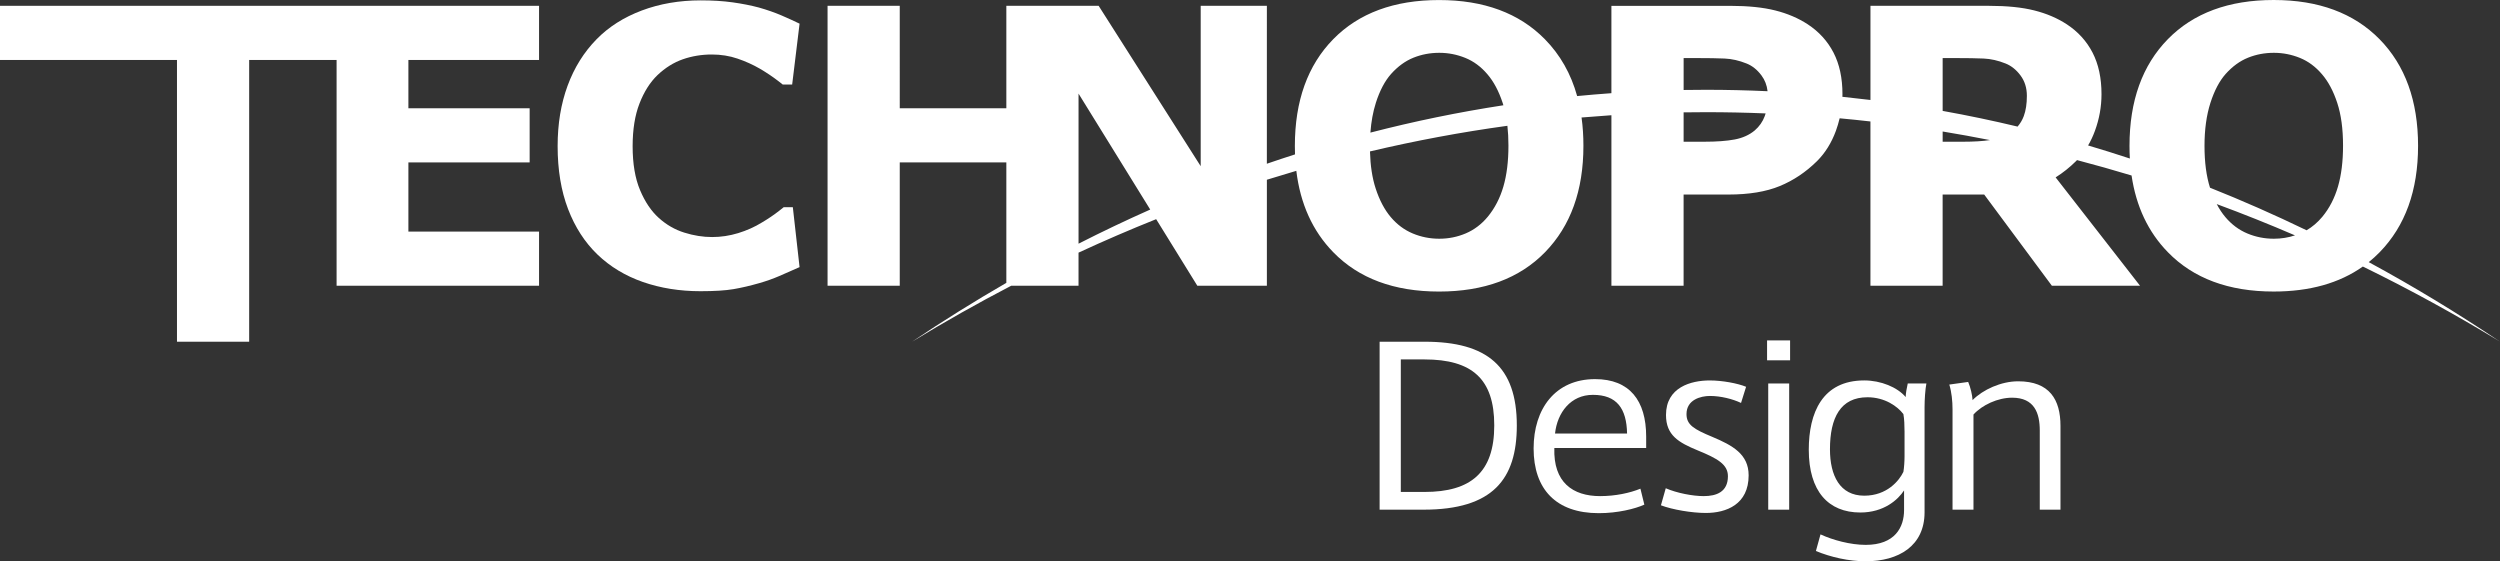 <?xml version="1.0" encoding="UTF-8"?><svg id="_レイヤー_2" xmlns="http://www.w3.org/2000/svg" viewBox="0 0 222.72 50.003"><rect x="0" y="0" width="222.72" height="50.003" fill="#333333" stroke="none"/><g id="_台紙"><path d="M126.928,30.443c5.578,0,8.202,2.222,8.202,7.462,0,4.773-2.132,7.5-8.305,7.5h-3.918v-14.962h4.02ZM133.12,37.885c0-4.13-1.989-5.864-6.213-5.864h-2.112v11.806h2.112c4.122,0,6.213-1.734,6.213-5.922v-.02Z" style="fill:#fff;"/><path d="M142.573,44.197c1.313,0,2.625-.273,3.569-.662l.349,1.422c-.821.369-2.359.76-4.061.76-3.814,0-5.804-2.143-5.804-5.767,0-3.526,1.928-6.175,5.476-6.175,3.076,0,4.552,1.909,4.552,5.123v1.013h-8.181c-.102,3.059,1.64,4.287,4.08,4.287h.02ZM141.897,35.177c-1.948,0-3.159,1.559-3.363,3.448h6.419c-.041-2.24-.922-3.448-3.035-3.448h-.021Z" style="fill:#fff;"/><path d="M155.106,35.898c-.738-.351-1.805-.623-2.768-.623-.821,0-2.091.331-2.091,1.617,0,.954.655,1.344,2.296,2.026,1.805.76,3.24,1.539,3.24,3.429,0,2.592-1.989,3.352-3.815,3.352-1.231,0-2.973-.292-3.999-.683l.43-1.519c.985.429,2.4.701,3.384.701,1.128,0,2.154-.37,2.154-1.772,0-1.052-.923-1.578-2.687-2.299-1.702-.702-2.83-1.345-2.83-3.156,0-2.474,2.235-3.078,3.896-3.078,1.107,0,2.482.253,3.24.565l-.451,1.441Z" style="fill:#fff;"/><path d="M159.476,32.099h-2.051v-1.773h2.051v1.773ZM159.394,45.406h-1.866v-11.242h1.866v11.242Z" style="fill:#fff;"/><path d="M166.205,48.542c2.624,0,3.424-1.577,3.424-3.097v-1.754c-.533.818-1.784,1.967-3.896,1.967-2.85,0-4.593-1.89-4.593-5.592,0-3.292,1.21-6.175,4.942-6.175,1.477,0,2.953.604,3.691,1.481,0-.292.102-.857.184-1.208h1.661c-.102.507-.163,1.462-.163,2.085v9.39c0,3.001-2.317,4.364-5.25,4.364-1.497,0-3.117-.37-4.43-.916l.41-1.481c1.087.506,2.666.935,4.019.935M169.671,38.431c0-.526-.021-1.11-.102-1.539-.513-.682-1.641-1.501-3.199-1.501-2.399,0-3.342,1.812-3.342,4.638,0,2.337.882,4.13,3.055,4.13,2.031,0,3.117-1.345,3.487-2.124.061-.35.102-.916.102-1.403v-2.201Z" style="fill:#fff;"/><path d="M175.342,34.028c.205.468.37,1.187.39,1.617.922-.936,2.543-1.676,4.059-1.676,2.81,0,3.773,1.636,3.773,3.975v7.461h-1.845v-7.053c0-1.539-.472-2.923-2.461-2.923-1.272,0-2.666.643-3.445,1.5v8.475h-1.866v-8.943c0-.721-.082-1.539-.287-2.201l1.681-.234Z" style="fill:#fff;"/><path d="M222.72,30.438c-3.816-2.566-7.717-4.931-11.693-7.085.341-.274.667-.57.977-.887,2.277-2.339,3.417-5.495,3.417-9.471,0-4.008-1.146-7.176-3.434-9.505-2.29-2.327-5.432-3.49-9.429-3.49s-7.151,1.163-9.428,3.49c-2.278,2.328-3.417,5.497-3.417,9.505,0,.383.01.758.031,1.127-1.233-.407-2.474-.796-3.719-1.164.234-.399.437-.829.606-1.294.392-1.066.588-2.157.588-3.274,0-1.441-.266-2.674-.796-3.701-.531-1.028-1.299-1.87-2.304-2.53-.837-.545-1.8-.957-2.888-1.23-1.088-.274-2.425-.41-4.011-.41h-10.584v8.387c-.831-.103-1.664-.197-2.5-.283.002-.077.006-.154.006-.232,0-1.441-.266-2.674-.796-3.701-.531-1.028-1.299-1.87-2.304-2.53-.837-.545-1.8-.957-2.888-1.23-1.089-.274-2.426-.41-4.012-.41h-10.584v7.781c-1.02.072-2.036.159-3.052.256-.551-1.986-1.509-3.674-2.875-5.064-2.289-2.327-5.432-3.49-9.428-3.49s-7.151,1.163-9.429,3.49c-2.278,2.328-3.416,5.497-3.416,9.505,0,.256.004.508.013.756-.838.269-1.674.545-2.508.832V.518h-5.895v14.286L97.876.518h-8.223v9.128h-9.496V.518h-6.431v24.937h6.431v-10.986h9.496v10.73c-2.84,1.639-5.638,3.386-8.394,5.239,2.9-1.768,5.843-3.429,8.829-4.983h5.996v-2.947c2.282-1.058,4.589-2.052,6.916-2.983l3.667,5.93h6.197v-9.443c.872-.273,1.746-.537,2.623-.793.356,2.946,1.452,5.363,3.287,7.246,2.278,2.34,5.42,3.509,9.429,3.509s7.168-1.17,9.446-3.509c2.277-2.339,3.415-5.495,3.415-9.471,0-.882-.054-1.724-.166-2.526.885-.076,1.772-.143,2.66-.202v15.188h6.431v-8.123h4.003c1.82,0,3.341-.251,4.563-.754,1.222-.502,2.331-1.245,3.324-2.228.726-.726,1.284-1.621,1.676-2.688.135-.371.246-.745.335-1.122.917.083,1.832.178,2.744.282v14.632h6.431v-8.123h3.703l6.027,8.123h7.854l-7.517-9.65c.646-.406,1.253-.89,1.823-1.454.027-.028.054-.057.081-.086,1.628.428,3.249.884,4.86,1.371.407,2.758,1.483,5.035,3.231,6.829,2.277,2.34,5.42,3.509,9.428,3.509,3.202,0,5.85-.743,7.947-2.227,4.15,2.025,8.224,4.258,12.216,6.69M96.085,21.709v-13.369l6.386,10.329c-2.149.954-4.278,1.967-6.386,3.041M122.569,9.168c.352-1.099.807-1.962,1.366-2.587.602-.67,1.265-1.15,1.984-1.44.721-.291,1.488-.436,2.303-.436.804,0,1.576.151,2.32.453.742.301,1.398.786,1.968,1.457.558.647,1.009,1.496,1.357,2.545.023.072.045.145.067.218-3.995.613-7.946,1.427-11.848,2.436.071-.973.232-1.854.484-2.645M134.384,12.978c0,1.396-.15,2.61-.451,3.643-.301,1.033-.766,1.929-1.391,2.688-.558.671-1.211,1.164-1.959,1.483-.748.318-1.535.476-2.362.476s-1.613-.156-2.361-.468c-.748-.312-1.401-.798-1.959-1.457-.558-.659-1.008-1.511-1.348-2.555-.303-.925-.47-2.025-.505-3.297,4.034-.953,8.117-1.718,12.243-2.284.062.55.093,1.141.093,1.772M149.991,5.173h1.106c1.061,0,1.909.015,2.546.042.637.028,1.29.175,1.959.444.503.201.944.553,1.323,1.06.304.407.485.876.544,1.407-1.818-.083-3.645-.127-5.479-.127-.666,0-1.332.007-1.999.017v-2.844ZM157.217,10.346c-.183.495-.482.923-.896,1.279-.48.4-1.075.667-1.783.801-.71.134-1.611.2-2.706.2h-1.842v-2.616c.666-.01,1.332-.016,1.999-.016,1.776,0,3.545.037,5.307.11-.024.083-.05.163-.079.242M173.068,5.173h1.105c1.06,0,1.91.015,2.546.042.635.028,1.29.175,1.959.444.503.201.943.553,1.323,1.06.379.507.569,1.111.569,1.813,0,.714-.092,1.318-.276,1.813-.128.344-.312.654-.551.932-2.21-.529-4.436-.995-6.676-1.397v-4.707ZM174.91,12.626h-1.843v-.911c1.411.232,2.816.488,4.218.765-.653.097-1.444.146-2.375.146M196.395,12.995c0-1.451.175-2.727.526-3.827.353-1.099.808-1.962,1.366-2.587.603-.67,1.263-1.15,1.985-1.44.72-.291,1.487-.436,2.302-.436.804,0,1.578.151,2.32.453.742.301,1.398.786,1.968,1.457.558.647,1.011,1.496,1.357,2.545.346,1.05.518,2.323.518,3.819,0,1.396-.15,2.61-.451,3.643-.301,1.033-.764,1.929-1.391,2.688-.416.499-.885.901-1.406,1.205-2.833-1.371-5.703-2.636-8.604-3.792-.326-1.032-.49-2.273-.49-3.727M202.574,21.268c-.826,0-1.613-.156-2.361-.468-.748-.312-1.401-.798-1.959-1.457-.285-.337-.541-.724-.769-1.161,2.345.865,4.669,1.795,6.972,2.787-.603.199-1.23.299-1.882.299" style="fill:#fff;"/><polygon points="48.023 5.342 48.023 .518 0 .518 0 5.342 15.767 5.342 15.767 30.443 22.198 30.443 22.198 5.342 29.986 5.342 29.986 25.455 48.023 25.455 48.023 20.632 36.383 20.632 36.383 14.469 47.185 14.469 47.185 9.646 36.383 9.646 36.383 5.342 48.023 5.342" style="fill:#fff;"/><path d="M69.819,18.459c-.13.104-.267.212-.412.326-.469.366-.977.71-1.524,1.033-.647.4-1.355.717-2.119.95-.764.233-1.538.35-2.32.35-.815,0-1.641-.131-2.478-.394-.838-.261-1.597-.698-2.278-1.312-.669-.601-1.225-1.426-1.666-2.473-.442-1.048-.662-2.351-.662-3.911,0-1.492.204-2.763.612-3.81.407-1.048.94-1.889,1.599-2.524.692-.658,1.446-1.128,2.261-1.413.815-.284,1.674-.426,2.579-.426.815,0,1.579.122,2.294.366.715.244,1.379.544,1.993.9.603.355,1.141.717,1.616,1.083.148.114.286.222.418.327h.84l.66-5.423c-.458-.223-.99-.466-1.599-.729-.609-.261-1.287-.499-2.035-.711-.715-.19-1.494-.342-2.336-.46-.843-.117-1.79-.176-2.838-.176-1.898,0-3.649.302-5.251.904-1.603.603-2.946,1.457-4.028,2.563-1.128,1.151-1.988,2.53-2.579,4.137-.592,1.607-.888,3.399-.888,5.376,0,2.121.31,3.991.929,5.61.62,1.619,1.494,2.971,2.621,4.053,1.128,1.084,2.477,1.899,4.045,2.446,1.569.547,3.28.821,5.133.821,1.25,0,2.233-.062,2.947-.185.714-.122,1.479-.301,2.295-.536.625-.178,1.221-.39,1.791-.636.57-.246,1.167-.508,1.792-.788l-.6-5.338h-.814Z" style="fill:#fff;"/></g></svg>